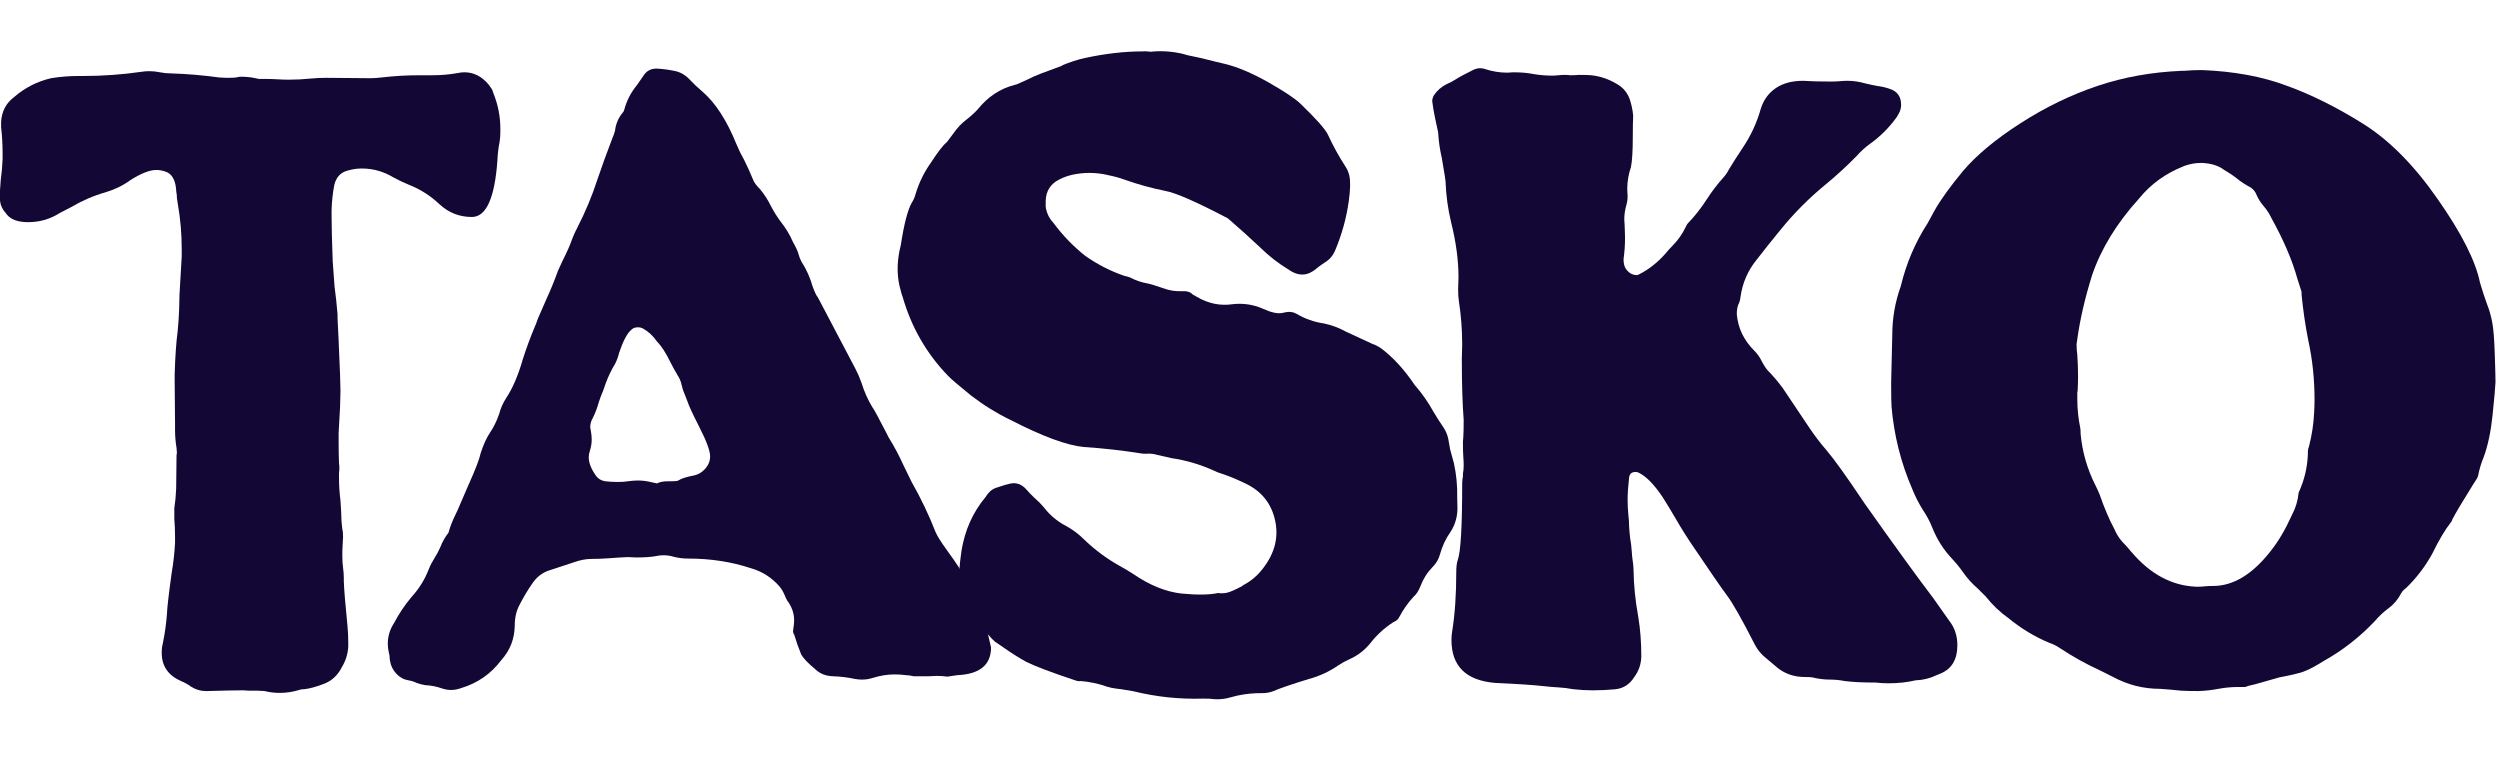 <svg width="217" height="66" viewBox="0 0 217 66" fill="none" xmlns="http://www.w3.org/2000/svg">
<path d="M190.847 59.984C190.226 59.984 189.722 59.974 189.337 59.952C188.737 59.888 188.127 59.834 187.506 59.792C186.028 59.792 184.647 59.438 183.362 58.732L182.334 58.218C181.113 57.661 179.936 57.008 178.801 56.258C178.522 56.065 178.222 55.915 177.901 55.808C176.616 55.273 175.428 54.556 174.335 53.656C173.607 53.142 172.954 52.521 172.376 51.793L171.669 51.086C171.198 50.679 170.78 50.219 170.416 49.705C170.117 49.277 169.795 48.88 169.453 48.516C168.703 47.724 168.125 46.814 167.718 45.786C167.504 45.251 167.236 44.747 166.915 44.276C166.551 43.698 166.24 43.087 165.983 42.445C164.998 40.175 164.399 37.787 164.184 35.282V35.217C164.163 35.003 164.152 34.329 164.152 33.194L164.249 29.082C164.249 27.625 164.495 26.212 164.988 24.841C165.459 22.871 166.24 21.04 167.333 19.349L167.911 18.288C168.425 17.367 169.249 16.222 170.384 14.851C171.541 13.481 173.2 12.099 175.363 10.707C177.526 9.315 179.754 8.234 182.045 7.463C184.336 6.692 186.789 6.253 189.401 6.146H189.562C190.076 6.103 190.601 6.082 191.136 6.082C193.898 6.189 196.34 6.638 198.46 7.431C200.602 8.202 202.818 9.305 205.11 10.739C207.401 12.174 209.564 14.359 211.598 17.293C213.654 20.227 214.875 22.636 215.26 24.52C215.453 25.184 215.667 25.837 215.903 26.48C216.074 26.908 216.213 27.401 216.321 27.957C216.428 28.493 216.503 29.403 216.545 30.688C216.588 31.951 216.61 32.776 216.61 33.161C216.588 33.633 216.503 34.596 216.353 36.053C216.203 37.487 215.946 38.697 215.582 39.682C215.368 40.197 215.207 40.732 215.1 41.289C215.078 41.417 214.939 41.663 214.682 42.028C213.719 43.569 213.108 44.597 212.851 45.111V45.143C212.808 45.251 212.755 45.336 212.691 45.4C212.219 46 211.695 46.889 211.117 48.067C210.517 49.159 209.767 50.144 208.868 51.022L208.707 51.151C208.579 51.258 208.482 51.375 208.418 51.504C208.14 52.039 207.765 52.478 207.294 52.821C206.887 53.121 206.491 53.495 206.105 53.945C204.799 55.316 203.343 56.451 201.737 57.35C200.987 57.821 200.377 58.143 199.906 58.314C199.456 58.464 198.771 58.624 197.85 58.796L195.697 59.406C195.291 59.492 195.055 59.556 194.991 59.599C194.926 59.62 194.862 59.631 194.798 59.631H194.284C193.706 59.631 193.128 59.685 192.549 59.792C191.993 59.899 191.425 59.963 190.847 59.984ZM190.622 50.926H190.847C190.997 50.926 191.168 50.915 191.361 50.894C191.553 50.872 191.8 50.861 192.1 50.861C193.856 50.861 195.526 49.844 197.111 47.81C197.775 46.974 198.385 45.936 198.942 44.694C199.263 44.094 199.456 43.452 199.52 42.766C200.013 41.696 200.28 40.582 200.323 39.425V39.201C200.323 39.051 200.355 38.901 200.42 38.751C200.676 37.766 200.826 36.77 200.869 35.763C200.891 35.399 200.901 35.035 200.901 34.671C200.901 32.894 200.719 31.18 200.355 29.532C200.098 28.225 199.906 26.908 199.777 25.58V25.452C199.777 25.366 199.766 25.291 199.745 25.227L199.424 24.231C198.974 22.604 198.214 20.826 197.143 18.899C196.972 18.535 196.747 18.192 196.468 17.871C196.19 17.549 195.965 17.175 195.794 16.747C195.665 16.532 195.515 16.372 195.344 16.265C194.894 16.029 194.487 15.761 194.123 15.461C193.824 15.226 193.524 15.023 193.224 14.851L193.063 14.755C192.592 14.391 191.96 14.187 191.168 14.145H191.007C190.558 14.145 190.087 14.23 189.594 14.402L189.53 14.434C187.966 15.055 186.681 15.986 185.675 17.228C183.748 19.349 182.388 21.565 181.595 23.878C180.974 25.869 180.546 27.722 180.31 29.435L180.246 29.885C180.246 30.185 180.268 30.495 180.31 30.817C180.353 31.438 180.375 32.048 180.375 32.648C180.375 33.054 180.364 33.461 180.342 33.868L180.31 34.093V34.607C180.31 35.485 180.396 36.331 180.567 37.145C180.589 37.273 180.599 37.455 180.599 37.691C180.749 39.254 181.178 40.732 181.884 42.124C182.013 42.381 182.131 42.638 182.238 42.895C182.645 44.073 183.073 45.079 183.523 45.914C183.694 46.321 183.919 46.685 184.197 47.007C184.497 47.306 184.765 47.606 185 47.906L185.032 47.938C186.66 49.844 188.523 50.84 190.622 50.926Z" fill="#130835"/>
<path d="M138.258 59.921C137.701 59.921 137.134 59.889 136.555 59.824C136.106 59.739 135.667 59.685 135.238 59.664C134.831 59.642 134.446 59.61 134.082 59.567C133.161 59.46 131.726 59.364 129.777 59.278C127.25 59.064 125.987 57.822 125.987 55.552C125.987 55.295 126.008 55.038 126.051 54.781C126.287 53.325 126.404 51.611 126.404 49.641C126.404 49.191 126.447 48.849 126.533 48.613C126.79 47.907 126.918 45.69 126.918 41.964C126.918 41.749 126.94 41.546 126.983 41.353V41.096C127.025 40.925 127.047 40.69 127.047 40.39C127.047 40.154 127.036 39.908 127.015 39.651C126.993 39.372 126.983 38.933 126.983 38.334L127.015 37.948C127.036 37.627 127.047 37.124 127.047 36.438C126.94 35.068 126.886 33.301 126.886 31.138L126.918 29.885C126.918 28.622 126.822 27.369 126.629 26.127C126.586 25.87 126.565 25.527 126.565 25.099L126.597 24.071C126.597 22.593 126.383 20.998 125.955 19.285C125.676 18.128 125.516 16.95 125.473 15.751L125.409 15.269L125.152 13.727C124.98 12.999 124.873 12.25 124.83 11.479L124.573 10.29C124.466 9.798 124.381 9.294 124.316 8.78C124.316 8.63 124.359 8.47 124.445 8.299C124.723 7.87 125.098 7.538 125.569 7.303C125.826 7.196 126.072 7.067 126.308 6.917C126.672 6.682 127.208 6.393 127.914 6.05C128.107 5.964 128.3 5.921 128.492 5.921C128.621 5.921 128.749 5.943 128.878 5.986C129.52 6.2 130.174 6.307 130.837 6.307L131.351 6.275C132.037 6.275 132.636 6.328 133.15 6.435C133.686 6.521 134.2 6.564 134.692 6.564C134.906 6.564 135.099 6.553 135.27 6.532C135.463 6.51 135.645 6.5 135.817 6.5C135.988 6.5 136.148 6.51 136.298 6.532C136.555 6.532 136.802 6.521 137.037 6.5C137.53 6.5 137.894 6.51 138.129 6.532C138.9 6.617 139.628 6.864 140.314 7.271C140.935 7.613 141.342 8.138 141.534 8.845L141.631 9.23C141.695 9.508 141.738 9.776 141.759 10.033C141.738 10.461 141.727 11.072 141.727 11.864C141.727 13.085 141.674 13.963 141.567 14.498C141.352 15.119 141.245 15.762 141.245 16.426L141.277 17.036C141.277 17.314 141.235 17.593 141.149 17.871C141.042 18.257 140.988 18.653 140.988 19.06L141.021 19.574L141.053 20.634C141.053 21.255 141.01 21.876 140.924 22.497C140.924 22.818 140.978 23.075 141.085 23.268C141.342 23.675 141.674 23.878 142.081 23.878L142.209 23.846C143.109 23.396 143.901 22.775 144.586 21.983C144.758 21.769 144.95 21.555 145.164 21.341C145.636 20.869 146.021 20.323 146.321 19.702C146.364 19.595 146.417 19.499 146.481 19.413C147.103 18.771 147.659 18.064 148.152 17.293C148.58 16.629 149.062 15.997 149.597 15.398C149.79 15.184 149.951 14.948 150.079 14.691C150.4 14.156 150.797 13.535 151.268 12.828C151.975 11.778 152.499 10.643 152.842 9.423C153.077 8.673 153.506 8.084 154.127 7.656C154.748 7.228 155.54 7.014 156.504 7.014C157.104 7.056 157.896 7.078 158.881 7.078C159.202 7.078 159.481 7.067 159.716 7.046C159.952 7.024 160.166 7.014 160.359 7.014C160.873 7.014 161.387 7.089 161.901 7.238C162.243 7.324 162.597 7.399 162.961 7.463C163.325 7.506 163.689 7.592 164.053 7.72C164.695 7.934 165.017 8.395 165.017 9.102C165.017 9.359 164.952 9.605 164.824 9.84C164.802 9.862 164.77 9.915 164.727 10.001C164.706 10.065 164.653 10.151 164.567 10.258C163.924 11.136 163.164 11.886 162.286 12.507C161.879 12.806 161.504 13.149 161.162 13.535C160.305 14.413 159.395 15.248 158.431 16.04C156.996 17.218 155.69 18.535 154.512 19.991C153.827 20.827 153.152 21.672 152.489 22.529C151.718 23.471 151.246 24.553 151.075 25.774C151.054 26.009 150.989 26.234 150.882 26.448C150.797 26.662 150.754 26.941 150.754 27.283C150.861 28.483 151.364 29.532 152.264 30.431C152.542 30.71 152.756 31.01 152.906 31.331C153.056 31.631 153.227 31.898 153.42 32.134C153.848 32.562 154.287 33.076 154.737 33.676L157.018 37.081C157.489 37.788 158.003 38.462 158.56 39.105C159.202 39.854 160.305 41.396 161.869 43.73C164.46 47.392 166.441 50.123 167.811 51.922L169.193 53.881C169.664 54.481 169.899 55.188 169.899 56.002C169.899 57.222 169.428 58.036 168.486 58.443L168.1 58.603C167.522 58.882 166.912 59.032 166.269 59.053C165.541 59.225 164.76 59.31 163.924 59.31C163.56 59.31 163.186 59.289 162.8 59.246C161.708 59.246 160.819 59.203 160.134 59.117C159.706 59.032 159.277 58.989 158.849 58.989C158.335 58.989 157.821 58.925 157.307 58.796C157.157 58.775 156.943 58.764 156.665 58.764C155.765 58.764 154.983 58.507 154.32 57.993C153.677 57.458 153.334 57.169 153.292 57.126C152.885 56.805 152.563 56.419 152.328 55.969C151.193 53.742 150.379 52.307 149.887 51.665C149.394 51.001 148.462 49.652 147.092 47.617C146.514 46.782 145.978 45.936 145.486 45.08C145.1 44.416 144.704 43.763 144.297 43.12C143.548 42.007 142.841 41.3 142.177 41C142.113 40.979 142.038 40.968 141.952 40.968C141.631 40.968 141.449 41.129 141.406 41.45C141.32 42.221 141.277 42.863 141.277 43.377C141.277 43.805 141.299 44.244 141.342 44.694C141.385 45.015 141.406 45.347 141.406 45.69C141.427 46.033 141.46 46.386 141.502 46.75C141.567 47.093 141.609 47.446 141.631 47.81C141.652 48.153 141.684 48.463 141.727 48.742C141.77 48.999 141.791 49.245 141.791 49.48C141.813 50.787 141.941 52.093 142.177 53.4L142.209 53.592C142.38 54.62 142.466 55.755 142.466 56.997C142.445 57.661 142.241 58.25 141.856 58.764C141.47 59.385 140.935 59.739 140.25 59.824C139.586 59.889 138.922 59.921 138.258 59.921Z" fill="#130835"/>
<path d="M110.128 60.109C109.926 60.152 109.73 60.171 109.541 60.165C108.812 60.157 108.099 60.229 107.403 60.379L106.502 60.608C106.165 60.681 105.819 60.709 105.463 60.691C105.124 60.647 104.768 60.63 104.395 60.64C102.365 60.701 100.358 60.488 98.374 60C97.471 59.842 96.961 59.764 96.844 59.766C96.578 59.729 96.332 59.676 96.105 59.608C95.368 59.344 94.604 59.18 93.815 59.115C93.68 59.144 93.511 59.122 93.308 59.048C91.257 58.363 89.852 57.832 89.089 57.456C88.422 57.083 87.77 56.672 87.133 56.222L86.348 55.687L86.081 55.427C84.804 54.082 83.88 52.52 83.309 50.74C83.198 50.224 83.247 49.251 83.455 47.82C83.748 46.019 84.445 44.46 85.547 43.142C85.788 42.738 86.084 42.475 86.433 42.352L86.763 42.246C87.067 42.134 87.377 42.043 87.691 41.976C88.207 41.864 88.664 42.024 89.062 42.455C89.282 42.713 89.525 42.966 89.79 43.214C90.077 43.458 90.347 43.728 90.599 44.026C91.122 44.712 91.767 45.254 92.534 45.652C93.12 45.972 93.653 46.374 94.133 46.858C95.051 47.74 96.071 48.495 97.192 49.122C97.592 49.342 97.983 49.575 98.365 49.821C99.797 50.804 101.2 51.371 102.571 51.521C103.937 51.65 104.99 51.634 105.731 51.474C105.997 51.511 106.254 51.503 106.501 51.449C106.747 51.396 107.177 51.21 107.789 50.89L107.909 50.794C108.606 50.432 109.191 49.93 109.663 49.288C110.653 47.995 110.993 46.63 110.683 45.194C110.364 43.712 109.51 42.64 108.123 41.976C107.311 41.587 106.64 41.309 106.111 41.141C105.835 41.06 105.566 40.954 105.303 40.822C104.133 40.3 102.93 39.948 101.694 39.768L100.101 39.407C99.929 39.374 99.751 39.365 99.567 39.381C99.383 39.397 99.205 39.389 99.033 39.355C97.404 39.096 95.755 38.911 94.087 38.801C92.626 38.669 90.496 37.884 87.697 36.444C86.517 35.876 85.379 35.17 84.281 34.327C83.201 33.455 82.524 32.873 82.249 32.58C80.401 30.654 79.102 28.385 78.352 25.776L78.268 25.547L78.067 24.78C77.83 23.681 77.871 22.509 78.191 21.266C78.474 19.42 78.796 18.189 79.156 17.571C79.296 17.353 79.399 17.119 79.463 16.871C79.763 15.867 80.211 14.948 80.806 14.115C81.405 13.188 81.864 12.595 82.185 12.339C82.278 12.225 82.478 11.958 82.787 11.539C83.092 11.098 83.455 10.714 83.878 10.388C84.221 10.127 84.545 9.834 84.851 9.509C85.74 8.402 86.808 7.69 88.055 7.375C88.212 7.341 88.364 7.285 88.512 7.206L89.122 6.933C89.524 6.729 89.931 6.548 90.343 6.388L92.171 5.713C92.193 5.708 92.202 5.694 92.197 5.672C92.886 5.382 93.556 5.168 94.207 5.027C95.935 4.655 97.573 4.466 99.122 4.461C99.307 4.445 99.507 4.449 99.724 4.473C99.823 4.498 99.929 4.499 100.041 4.475C100.941 4.398 101.849 4.473 102.766 4.698L103.031 4.781C103.889 4.949 104.73 5.143 105.552 5.365L106.183 5.511C107.344 5.778 108.674 6.337 110.172 7.188C111.512 7.956 112.404 8.551 112.847 8.972C114.208 10.275 115.014 11.182 115.265 11.692C115.707 12.653 116.209 13.567 116.771 14.432C116.946 14.699 117.065 14.979 117.128 15.271C117.229 15.742 117.211 16.474 117.073 17.467C116.869 18.92 116.48 20.33 115.906 21.699C115.724 22.161 115.425 22.519 115.01 22.773C114.68 22.985 114.386 23.201 114.128 23.421C113.866 23.618 113.611 23.743 113.364 23.797C112.87 23.903 112.359 23.767 111.832 23.387C110.968 22.869 110.164 22.243 109.419 21.512C108.593 20.727 107.646 19.874 106.578 18.953C103.851 17.521 102.036 16.727 101.133 16.569C99.954 16.33 98.805 16.014 97.687 15.62C97.203 15.443 96.703 15.304 96.189 15.204L96.114 15.184C95.102 14.956 94.091 14.951 93.081 15.169C92.565 15.28 92.079 15.479 91.624 15.765C91.014 16.201 90.728 16.838 90.768 17.675C90.752 17.82 90.761 17.97 90.795 18.127C90.896 18.599 91.114 19.01 91.448 19.36C92.243 20.434 93.164 21.386 94.212 22.217C95.291 22.971 96.425 23.549 97.615 23.95C97.787 23.983 97.95 24.03 98.104 24.091C98.58 24.34 99.087 24.513 99.624 24.609C99.769 24.625 100.221 24.762 100.981 25.021C101.493 25.216 102.028 25.3 102.586 25.274C103.027 25.249 103.341 25.346 103.529 25.564L103.89 25.768C104.885 26.352 105.917 26.564 106.986 26.404C107.903 26.3 108.776 26.429 109.606 26.791C110.336 27.126 110.903 27.251 111.307 27.164L111.576 27.106C111.935 27.028 112.262 27.075 112.558 27.247C113.284 27.677 114.072 27.953 114.92 28.076C115.584 28.215 116.223 28.453 116.836 28.791L119.223 29.896L119.257 29.889C119.465 29.985 119.665 30.095 119.856 30.218C120.889 30.982 121.871 32.05 122.801 33.423C123.424 34.134 123.967 34.91 124.43 35.749C124.688 36.187 124.972 36.631 125.28 37.081C125.487 37.389 125.63 37.722 125.707 38.081L125.869 38.997L126.205 40.228C126.413 41.193 126.506 42.171 126.485 43.162L126.503 43.898C126.542 44.735 126.342 45.495 125.902 46.176C125.487 46.759 125.182 47.412 124.985 48.135C124.865 48.56 124.65 48.924 124.339 49.226C123.878 49.701 123.529 50.258 123.29 50.896C123.121 51.308 122.936 51.595 122.736 51.755C122.239 52.285 121.816 52.881 121.465 53.544C121.37 53.752 121.192 53.908 120.932 54.011C120.169 54.504 119.512 55.104 118.96 55.81C118.46 56.434 117.846 56.907 117.116 57.229C116.794 57.369 116.479 57.542 116.172 57.749C115.374 58.297 114.52 58.693 113.609 58.936C112.067 59.409 111.05 59.757 110.558 59.981C110.406 60.037 110.263 60.08 110.128 60.109Z" fill="#130835"/>
<path d="M39.153 59.889C38.896 59.889 38.639 59.846 38.382 59.76C37.89 59.589 37.397 59.492 36.905 59.471C36.648 59.428 36.401 59.364 36.166 59.278C35.952 59.171 35.716 59.096 35.459 59.053C35.052 58.989 34.699 58.796 34.399 58.475C34.099 58.154 33.917 57.779 33.853 57.351C33.831 57.265 33.821 57.169 33.821 57.062C33.821 56.933 33.799 56.805 33.757 56.676C33.692 56.398 33.66 56.13 33.66 55.873C33.66 55.231 33.842 54.631 34.206 54.074C34.635 53.261 35.138 52.511 35.716 51.826C36.38 51.097 36.883 50.284 37.226 49.384C37.354 49.063 37.515 48.752 37.708 48.453C37.9 48.153 38.072 47.832 38.222 47.489C38.393 47.039 38.629 46.622 38.928 46.236C39.078 45.701 39.282 45.176 39.539 44.662C39.689 44.362 39.828 44.052 39.956 43.731L40.663 42.092C41.263 40.764 41.616 39.844 41.723 39.33C41.959 38.602 42.226 38.013 42.526 37.563C42.847 37.092 43.115 36.546 43.329 35.925C43.458 35.432 43.661 34.972 43.94 34.543C44.496 33.708 44.978 32.584 45.385 31.17C45.685 30.228 46.028 29.297 46.413 28.376C46.52 28.14 46.606 27.915 46.67 27.701C46.756 27.487 47.013 26.898 47.441 25.934C47.805 25.142 48.137 24.328 48.437 23.493L48.79 22.722C49.218 21.865 49.508 21.212 49.657 20.762C49.786 20.42 49.936 20.088 50.107 19.767C50.814 18.396 51.403 16.983 51.874 15.526C52.26 14.391 52.666 13.267 53.095 12.153C53.116 12.132 53.127 12.1 53.127 12.057C53.234 11.822 53.32 11.586 53.384 11.35C53.448 10.772 53.662 10.258 54.026 9.808C54.112 9.723 54.166 9.626 54.187 9.519C54.401 8.727 54.765 8.02 55.279 7.399L55.857 6.564C56.114 6.157 56.489 5.954 56.982 5.954C57.474 5.975 57.977 6.039 58.491 6.146C59.027 6.232 59.498 6.5 59.905 6.949C60.226 7.292 60.58 7.624 60.965 7.945C60.986 7.945 60.997 7.956 60.997 7.977C62.111 8.941 63.085 10.451 63.92 12.507C64.113 12.978 64.338 13.438 64.595 13.888C64.873 14.445 65.13 15.012 65.366 15.591C65.451 15.826 65.655 16.105 65.976 16.426C66.362 16.897 66.672 17.379 66.908 17.871C67.165 18.364 67.454 18.824 67.775 19.253C68.203 19.788 68.557 20.377 68.835 21.019C69.092 21.469 69.253 21.823 69.317 22.079C69.381 22.315 69.467 22.529 69.574 22.722C70.002 23.386 70.323 24.103 70.538 24.874C70.73 25.388 70.88 25.699 70.987 25.806L74.232 31.974C74.446 32.38 74.628 32.798 74.778 33.226C75.013 33.997 75.335 34.715 75.742 35.379C75.827 35.464 76.213 36.171 76.898 37.499L77.123 37.948C77.615 38.741 78.055 39.565 78.44 40.422L79.147 41.867C79.939 43.259 80.624 44.694 81.203 46.172C81.331 46.493 81.674 47.039 82.231 47.81C82.595 48.303 82.937 48.795 83.258 49.288C83.901 50.444 84.394 51.279 84.736 51.794C84.972 52.179 85.122 52.597 85.186 53.046C85.314 53.71 85.496 54.342 85.732 54.942L86.021 56.194C86.021 57.715 85.047 58.518 83.098 58.604L82.231 58.732C81.931 58.689 81.62 58.668 81.299 58.668L80.592 58.7H79.307C79.05 58.636 78.826 58.604 78.633 58.604C78.311 58.561 77.99 58.539 77.669 58.539C77.048 58.539 76.427 58.636 75.806 58.828C75.485 58.936 75.153 58.989 74.81 58.989C74.596 58.989 74.382 58.968 74.168 58.925C73.568 58.796 72.947 58.721 72.304 58.7C71.662 58.679 71.137 58.464 70.73 58.057C70.131 57.565 69.735 57.147 69.542 56.805C69.306 56.227 69.103 55.648 68.931 55.07L68.899 55.038C68.857 54.952 68.835 54.867 68.835 54.781L68.867 54.524C68.91 54.288 68.931 54.064 68.931 53.849C68.931 53.228 68.728 52.65 68.321 52.115C68.236 51.965 68.16 51.804 68.096 51.633C67.989 51.376 67.85 51.14 67.679 50.926C66.993 50.134 66.158 49.598 65.173 49.32C63.481 48.763 61.682 48.485 59.776 48.485C59.305 48.485 58.866 48.431 58.459 48.324C58.181 48.239 57.892 48.196 57.592 48.196C57.399 48.196 57.196 48.217 56.982 48.26C56.553 48.346 55.964 48.388 55.215 48.388L54.508 48.356C53.994 48.378 53.459 48.41 52.902 48.453C52.345 48.495 51.778 48.517 51.2 48.517C50.771 48.538 50.343 48.624 49.914 48.774L47.666 49.513C47.066 49.706 46.574 50.091 46.188 50.669C45.803 51.226 45.439 51.836 45.096 52.5C44.818 53.014 44.678 53.624 44.678 54.331C44.657 55.466 44.272 56.451 43.522 57.287C42.623 58.486 41.455 59.3 40.021 59.728C39.721 59.835 39.432 59.889 39.153 59.889ZM57.046 41.964C57.217 41.835 57.571 41.771 58.106 41.771H58.395C58.652 41.771 58.813 41.75 58.877 41.707C59.134 41.535 59.605 41.386 60.29 41.257C60.783 41.129 61.168 40.829 61.447 40.358C61.575 40.122 61.639 39.876 61.639 39.619C61.639 39.148 61.34 38.323 60.74 37.145C60.14 35.968 59.787 35.207 59.68 34.865L59.455 34.286C59.327 34.008 59.23 33.719 59.166 33.419C59.102 33.098 58.973 32.798 58.781 32.52L58.748 32.455C58.556 32.134 58.374 31.802 58.202 31.459C57.795 30.624 57.399 30.014 57.014 29.628C56.693 29.157 56.286 28.782 55.793 28.504C55.665 28.44 55.536 28.408 55.408 28.408C55.172 28.408 54.99 28.461 54.861 28.568L54.829 28.601C54.465 28.879 54.101 29.553 53.737 30.624C53.651 30.988 53.534 31.31 53.384 31.588C53.063 32.123 52.795 32.68 52.581 33.258L52.356 33.901C52.206 34.243 52.078 34.586 51.97 34.929C51.842 35.4 51.671 35.85 51.456 36.278C51.306 36.535 51.232 36.803 51.232 37.081L51.296 37.467C51.339 37.702 51.36 37.927 51.36 38.141C51.36 38.484 51.306 38.816 51.2 39.137C51.135 39.33 51.103 39.512 51.103 39.683C51.103 40.154 51.296 40.668 51.681 41.225C51.874 41.525 52.153 41.707 52.517 41.771C52.881 41.814 53.255 41.835 53.641 41.835C53.962 41.835 54.262 41.814 54.54 41.771C54.84 41.728 55.118 41.707 55.376 41.707C55.761 41.707 56.168 41.76 56.596 41.867L57.046 41.964Z" fill="#130835"/>
<path d="M24.285 60.144C23.835 60.144 23.396 60.091 22.968 59.984L22.358 59.952H21.747C21.555 59.952 21.351 59.941 21.137 59.919C20.516 59.919 19.456 59.941 17.957 59.984H17.86C17.411 59.984 16.983 59.855 16.576 59.598C16.319 59.406 16.029 59.245 15.708 59.116C14.595 58.624 14.038 57.81 14.038 56.675V56.547C14.038 56.311 14.07 56.075 14.134 55.84C14.306 55.005 14.423 54.169 14.488 53.334C14.509 52.756 14.648 51.546 14.905 49.704C15.055 48.826 15.152 47.959 15.194 47.102V46.588C15.194 46.053 15.173 45.528 15.13 45.014V44.115C15.216 43.558 15.269 42.99 15.291 42.412L15.323 39.521L15.355 39.296L15.323 38.879C15.237 38.365 15.194 37.851 15.194 37.337V36.759C15.173 35.045 15.162 33.846 15.162 33.161V32.486C15.205 30.987 15.291 29.745 15.419 28.76C15.483 28.139 15.526 27.507 15.548 26.865L15.58 25.58L15.773 22.271V21.628C15.773 20.322 15.665 19.048 15.451 17.806C15.409 17.57 15.376 17.367 15.355 17.195C15.355 17.003 15.344 16.864 15.323 16.778C15.301 16.671 15.291 16.575 15.291 16.489C15.226 15.589 14.905 15.054 14.327 14.883C14.07 14.797 13.813 14.754 13.556 14.754C12.999 14.754 12.26 15.043 11.339 15.621C10.697 16.093 9.98 16.446 9.187 16.682C8.138 16.981 7.142 17.41 6.2 17.966L5.204 18.48C4.369 19.016 3.448 19.284 2.441 19.284C1.585 19.284 0.974 19.069 0.61 18.641L0.514 18.513C0.214 18.191 0.043 17.827 0 17.42V16.521L0.064 15.621C0.15 15.022 0.203 14.412 0.225 13.79V13.341C0.225 12.57 0.182 11.799 0.096 11.028V10.61C0.139 9.689 0.514 8.961 1.221 8.426C2.163 7.612 3.234 7.066 4.433 6.788C5.225 6.659 6.028 6.595 6.842 6.595H7.228C8.898 6.595 10.558 6.477 12.207 6.241C12.464 6.199 12.71 6.177 12.946 6.177C13.267 6.177 13.577 6.209 13.877 6.274C14.198 6.338 14.52 6.37 14.841 6.37C16.233 6.413 17.625 6.531 19.017 6.723L19.627 6.755C20.077 6.755 20.366 6.745 20.495 6.723C20.645 6.681 20.794 6.659 20.944 6.659C21.416 6.659 21.876 6.713 22.326 6.82L22.486 6.852H23.032C23.396 6.852 23.75 6.863 24.093 6.884C24.435 6.905 24.767 6.916 25.088 6.916C25.709 6.916 26.33 6.884 26.951 6.82C27.401 6.777 27.862 6.755 28.333 6.755L32.123 6.788C32.444 6.788 32.776 6.766 33.119 6.723C34.211 6.595 35.314 6.531 36.428 6.531H37.584C38.312 6.531 39.03 6.466 39.736 6.338C39.929 6.295 40.122 6.274 40.315 6.274C41.129 6.274 41.835 6.638 42.435 7.366L42.724 7.783L42.82 8.073C43.227 9.079 43.431 10.107 43.431 11.156V11.445C43.431 11.745 43.409 12.034 43.366 12.313C43.259 12.848 43.195 13.394 43.174 13.951C42.938 17.206 42.199 18.834 40.957 18.834C39.886 18.834 38.955 18.47 38.162 17.742C37.37 16.992 36.481 16.425 35.496 16.039C35.025 15.846 34.575 15.632 34.147 15.397C33.29 14.883 32.38 14.626 31.417 14.626C31.01 14.626 30.624 14.679 30.26 14.786L30.132 14.818C29.532 14.99 29.157 15.418 29.007 16.103C28.879 16.789 28.804 17.495 28.782 18.224V18.77C28.782 19.605 28.815 20.911 28.879 22.689L29.039 24.873C29.146 25.665 29.232 26.458 29.296 27.25C29.296 27.593 29.307 27.914 29.328 28.214C29.35 28.514 29.414 29.981 29.521 32.615L29.553 33.932L29.521 35.249L29.393 37.594V38.461C29.393 39.039 29.404 39.618 29.425 40.196C29.446 40.281 29.457 40.464 29.457 40.742L29.425 41.063V41.449C29.425 42.112 29.468 42.776 29.553 43.44L29.618 44.532C29.618 45.004 29.65 45.475 29.714 45.946C29.757 46.053 29.778 46.278 29.778 46.62L29.746 47.199L29.714 47.841V48.259C29.714 48.644 29.735 48.987 29.778 49.287C29.821 49.587 29.843 49.876 29.843 50.154V50.443C29.864 51.128 29.971 52.435 30.164 54.362C30.207 54.812 30.228 55.262 30.228 55.711V56.161C30.185 56.782 30.003 57.36 29.682 57.896C29.318 58.624 28.782 59.116 28.076 59.373C27.39 59.63 26.834 59.78 26.405 59.823C26.277 59.823 26.17 59.834 26.084 59.855C25.485 60.048 24.885 60.144 24.285 60.144Z" fill="#130835"/>
</svg>
